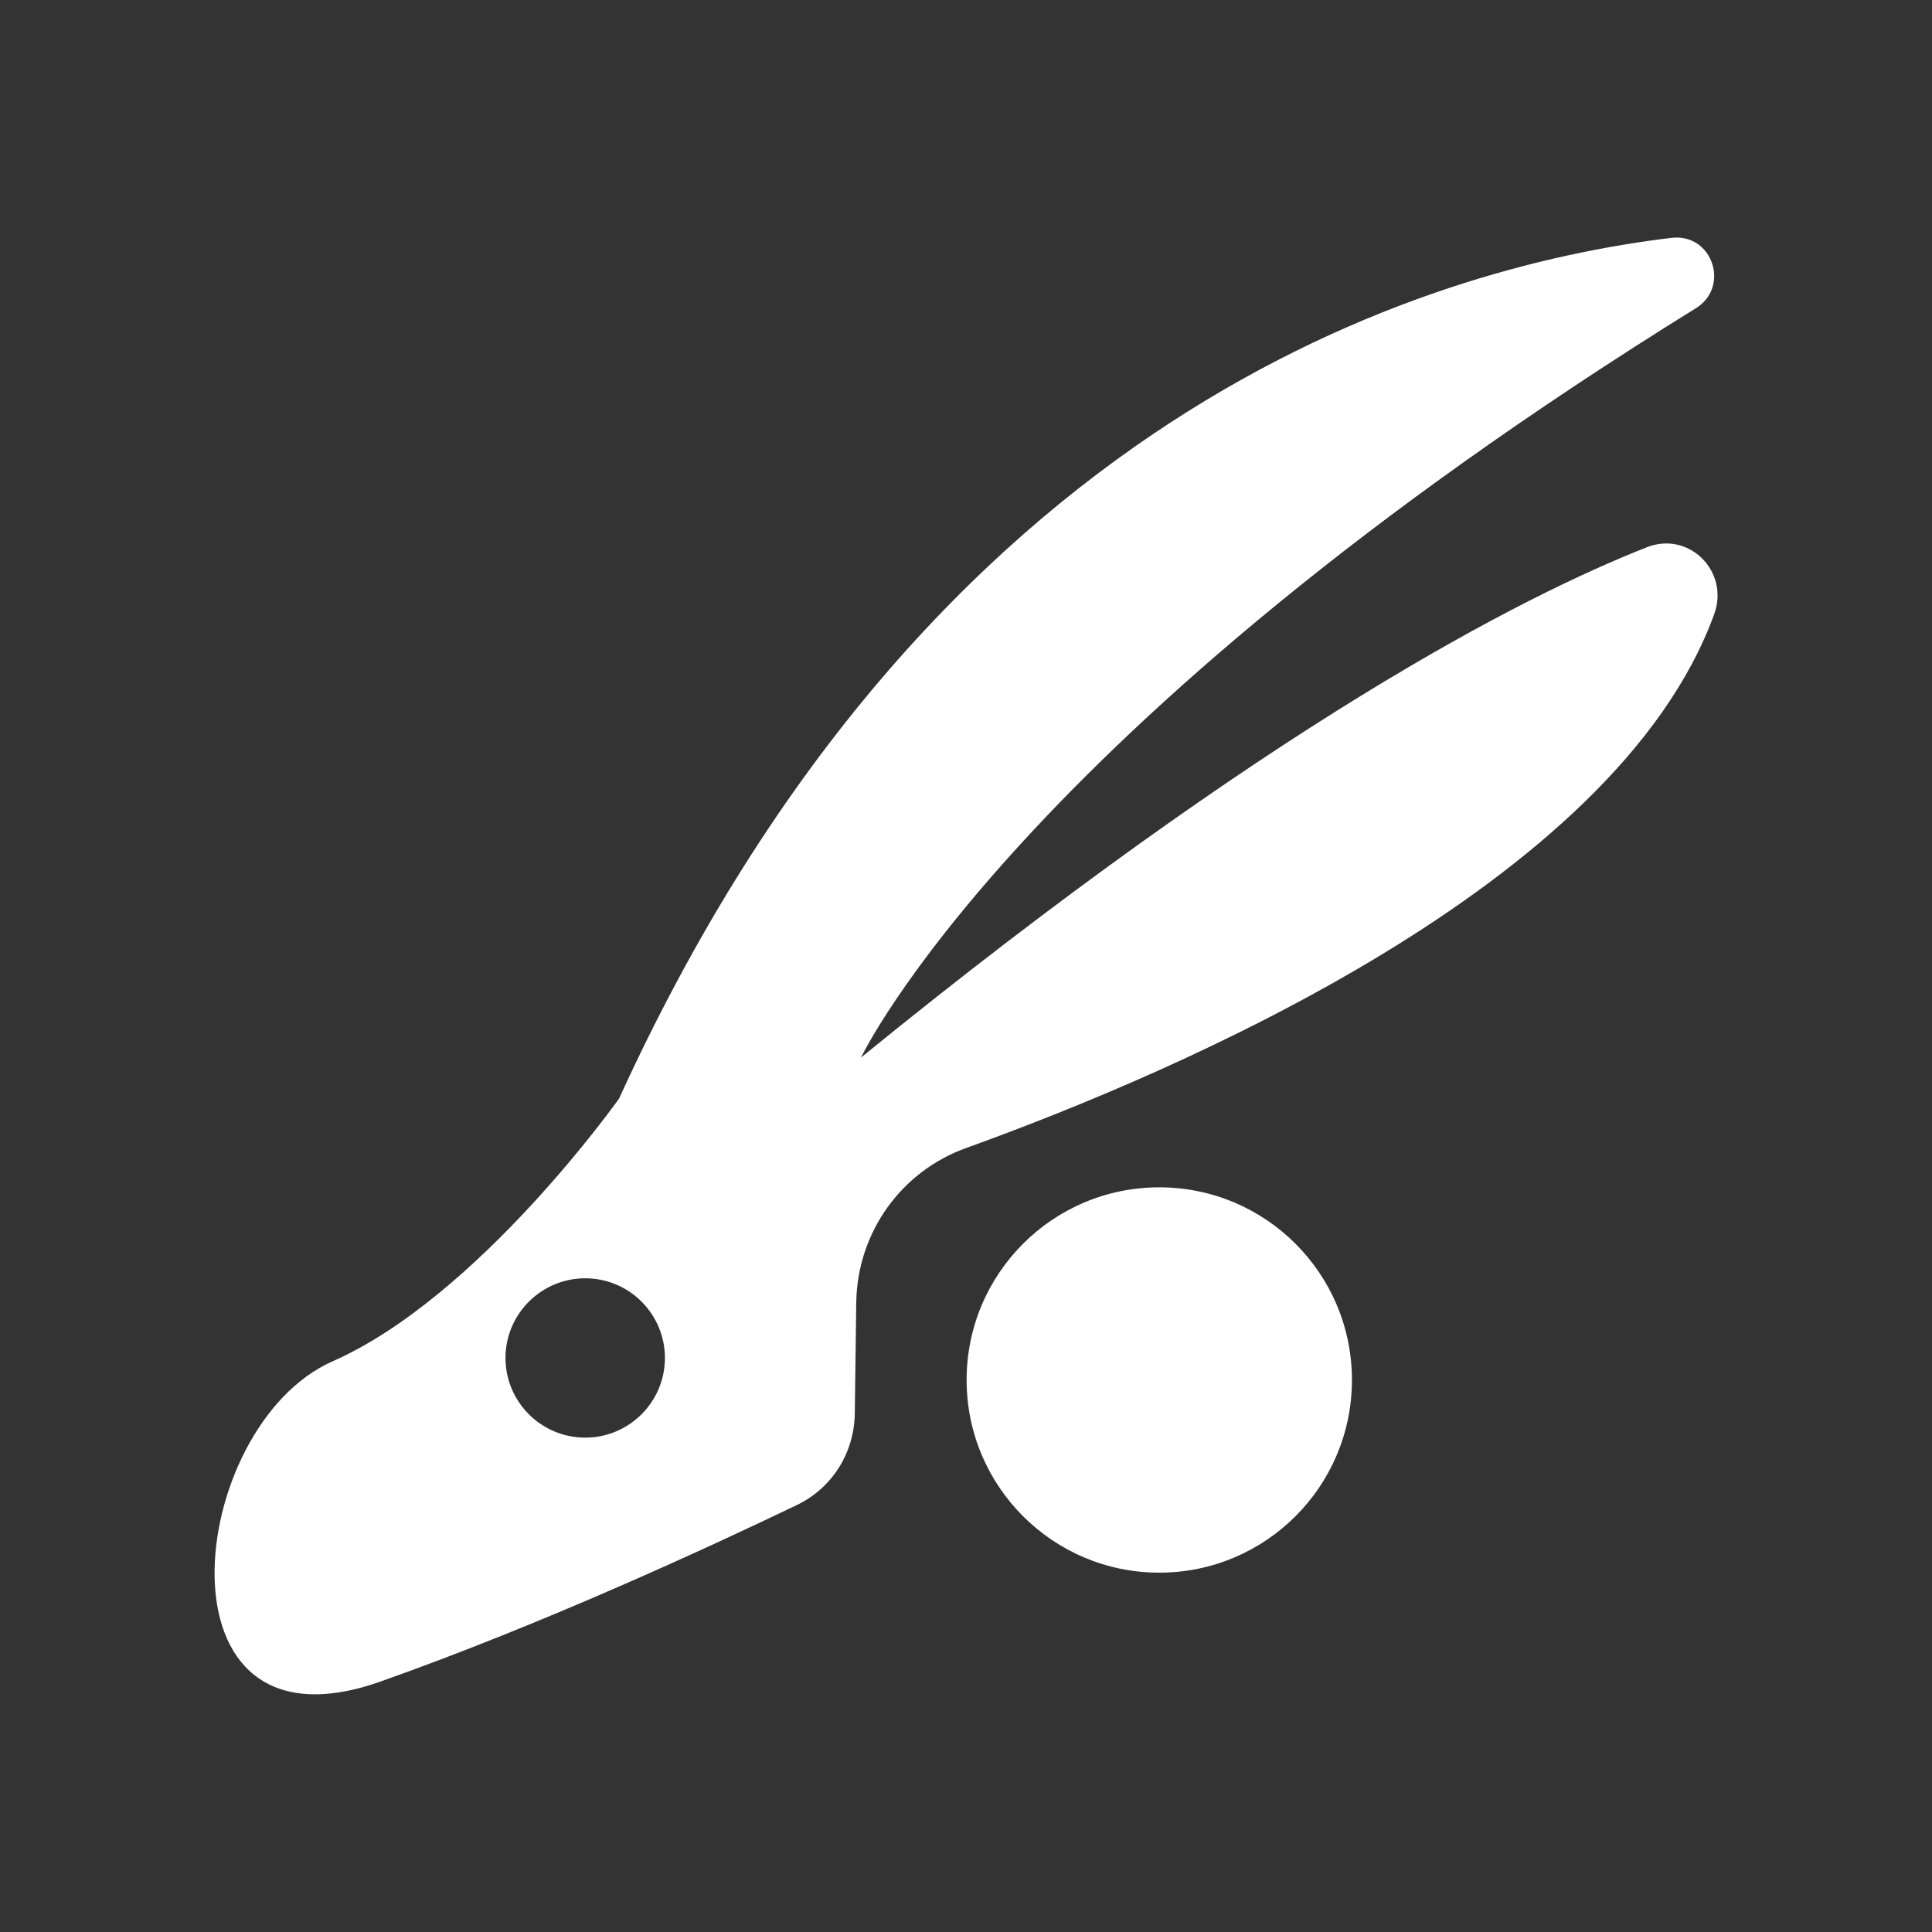 <svg xmlns="http://www.w3.org/2000/svg" id="Logo" viewBox="0 0 250 250"><rect x="0" y="0" width="250" height="250" fill="#333333" stroke="none"/><defs><style>      .cls-1 {        fill: #fff;      }    </style></defs><path class="cls-1" d="M213.04,70.84c-15.88,6.25-48.75,22.94-101.62,66,0,0,20.06-42.44,108-96.94,4.5-2.75,2.19-9.69-3.06-9.13-31.88,3.81-95.88,22.88-136.25,111.38,0,0-18.12,25.63-37.06,34-19,8.38-23.81,52.06,6.19,41.44,21.06-7.44,42.75-17.5,53.81-22.81,4.63-2.19,7.5-6.81,7.56-11.88l.19-14.38c.13-9,5.81-17,14.31-20,26.87-9.69,83.88-33.88,96.69-69,2.06-5.56-3.25-10.88-8.75-8.69ZM75.73,186.03c-5.69,0-10.32-4.62-10.32-10.31s4.63-10.31,10.32-10.31,10.31,4.62,10.31,10.31-4.63,10.31-10.31,10.31Z"></path><circle class="cls-1" cx="150.01" cy="178.57" r="24.93"></circle></svg>